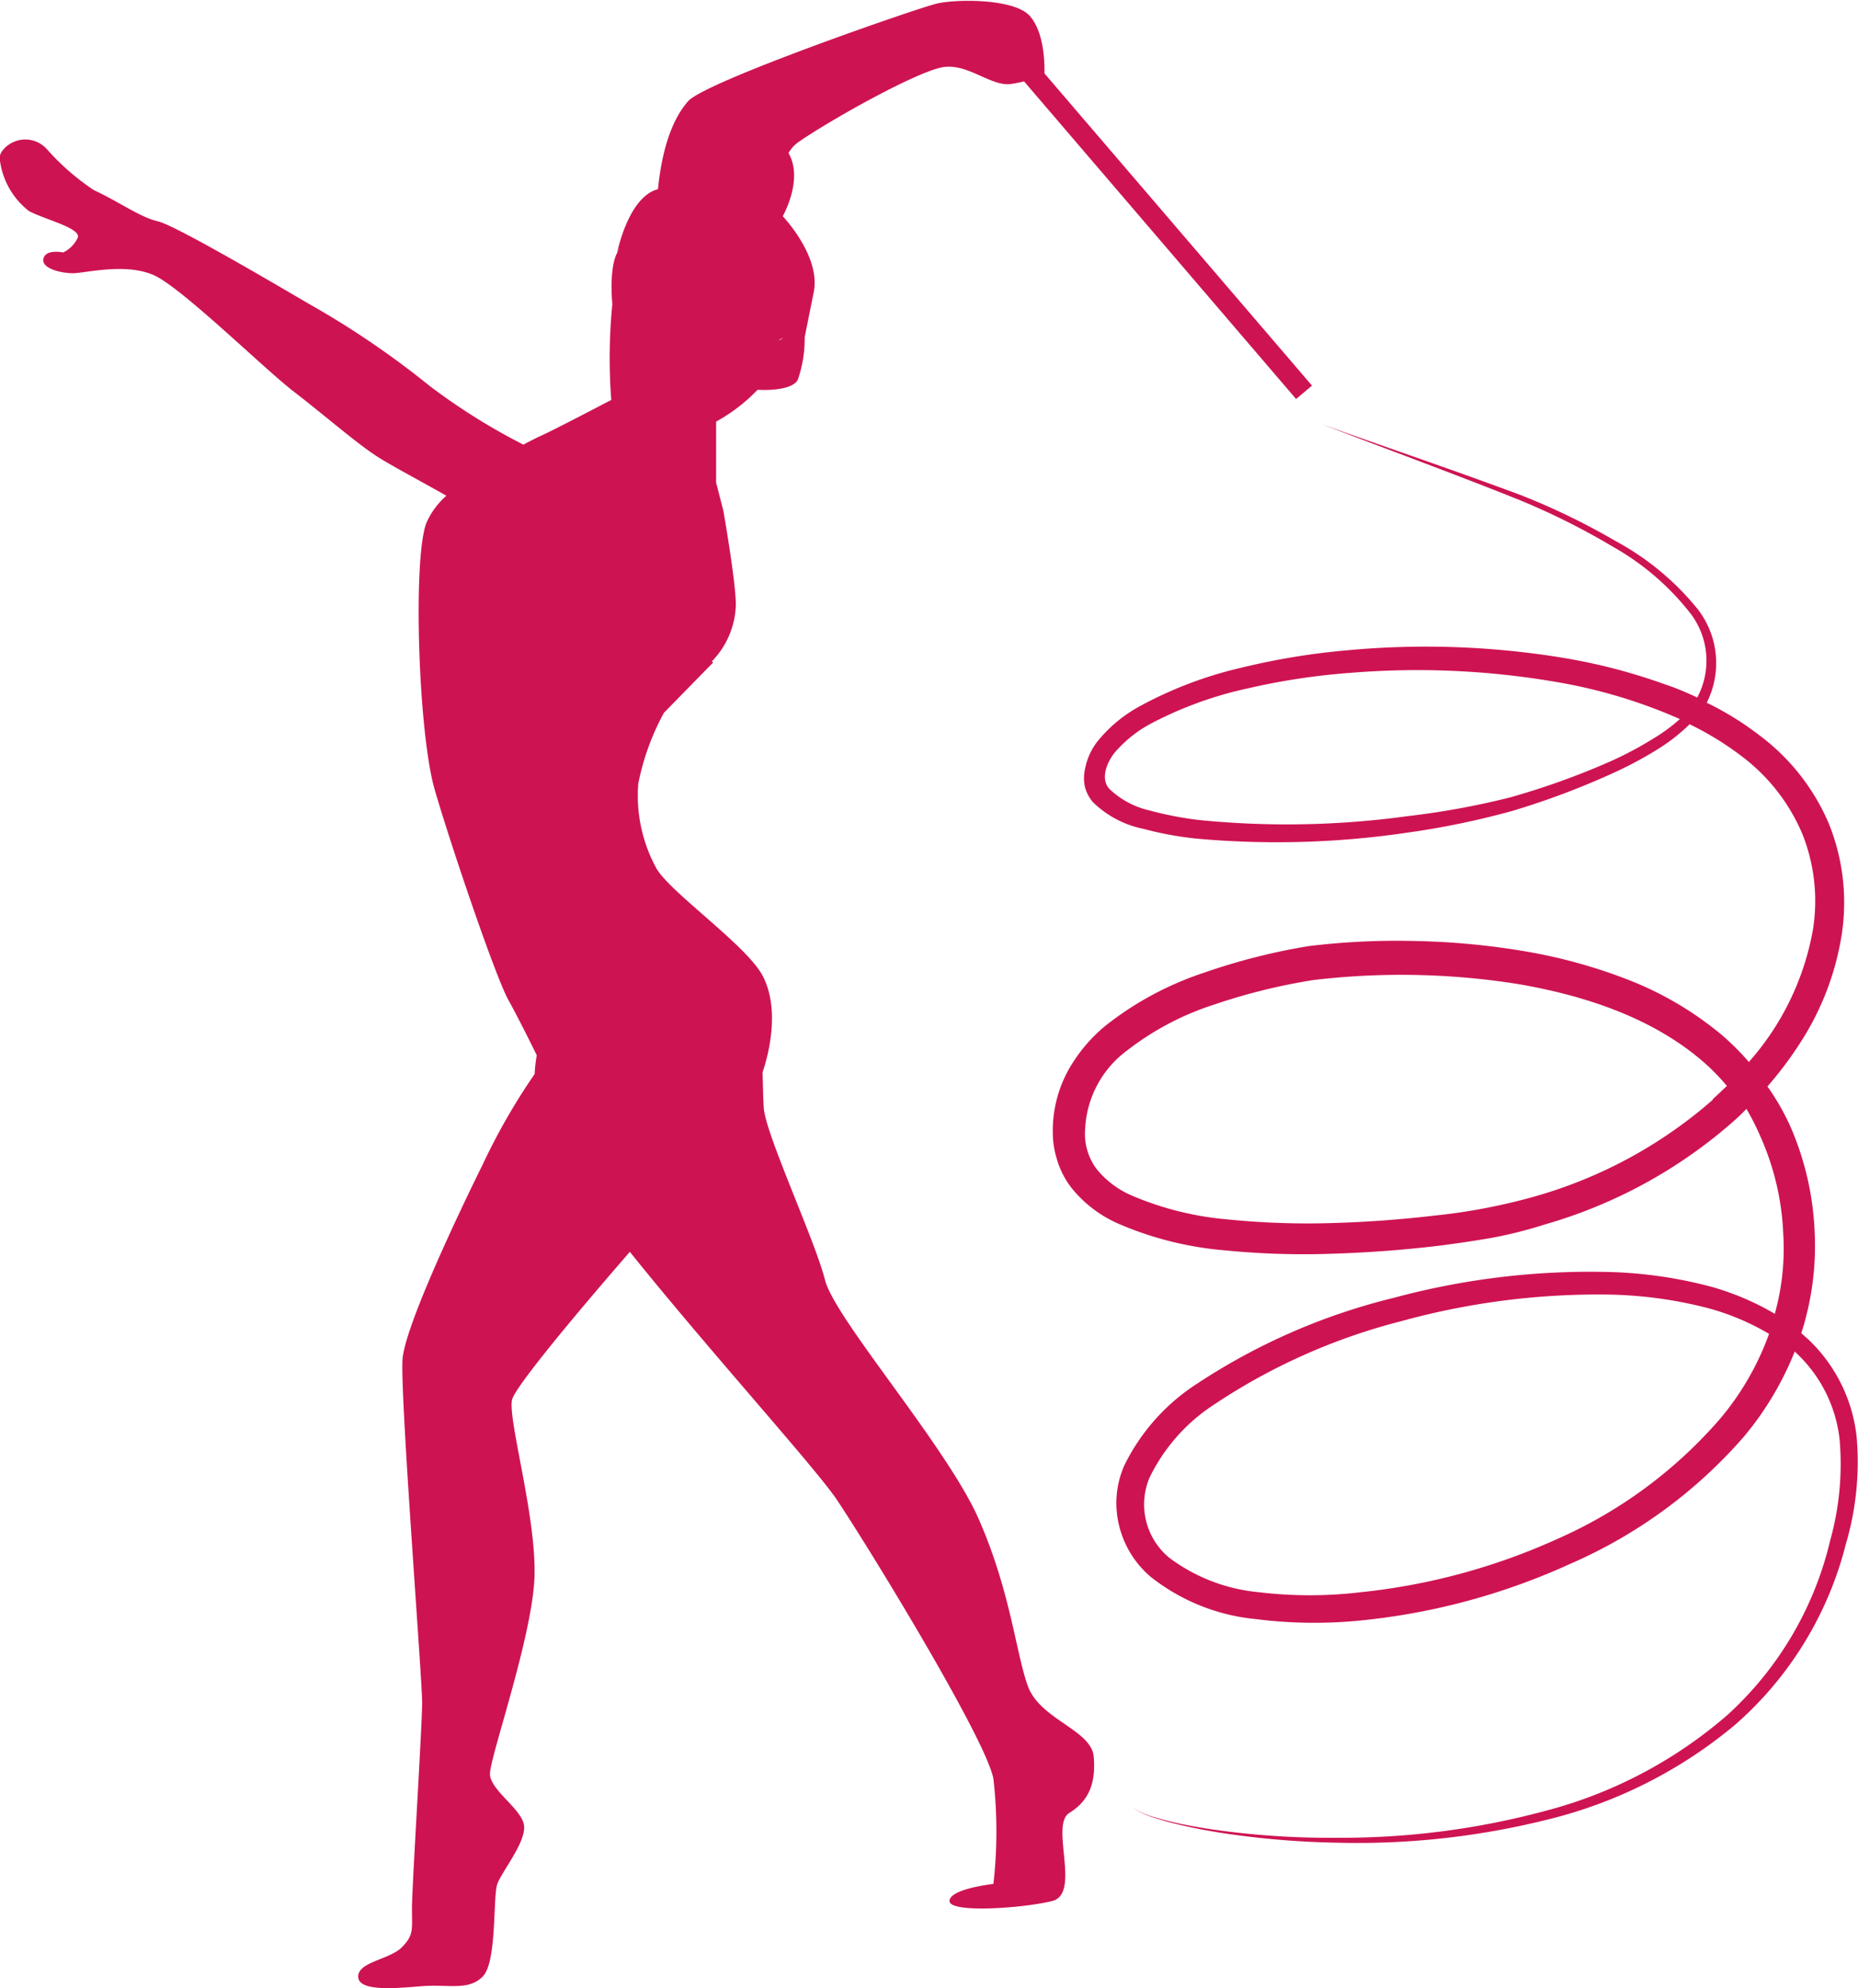 <?xml version="1.0" encoding="UTF-8"?> <svg xmlns="http://www.w3.org/2000/svg" viewBox="0 0 138.91 148.59"> <defs> <style>.cls-1{fill:#ce1353;}</style> </defs> <g id="Layer_2" data-name="Layer 2"> <g id="Layer_2-2" data-name="Layer 2"> <path class="cls-1" d="M76.84,126c-.91-2.56-1.28-7-3.65-12.43s-10.78-15-11.51-17.91-4.39-10.78-4.57-12.79c-.06-.66-.06-1.64-.1-2.72.39-1.15,1.37-4.64,0-7.24-1.24-2.32-7.16-6.39-8-8.13a11.31,11.31,0,0,1-1.29-6.21,18.45,18.45,0,0,1,1.92-5.3l3.68-3.76-.1-.08A6.3,6.3,0,0,0,55,45.48c.14-1.3-.92-7.31-.92-7.31l-.54-2.1V31.51a12.87,12.87,0,0,0,3.1-2.38s2.47.18,3-.73a9.37,9.37,0,0,0,.52-3.2h0l.68-3.38c.53-2.69-2.32-5.66-2.32-5.66s1.58-2.76.43-4.72a2.62,2.62,0,0,1,.67-.77C62,9,68.8,5.19,70.63,5s3.47,1.46,4.93,1.28a8.57,8.57,0,0,0,1-.2L96.9,29.82l1.19-1-20-23.33c0-.48.05-3-1.1-4.3s-5.49-1.28-7-.91S52.72,6.1,51.44,7.57c-1.1,1.26-1.92,3.33-2.25,6.57l-.2.06c-2.09.78-2.85,4.7-2.85,4.7a1.52,1.52,0,0,1,.24-.38,3,3,0,0,0-.24.38c-.63,1.18-.36,3.83-.36,3.83a41.29,41.29,0,0,0-.08,7.16c-1.45.76-4.38,2.28-5.13,2.62-.23.1-.76.36-1.44.72a46.55,46.55,0,0,1-7-4.38,65.78,65.78,0,0,0-9-6.12c-2.19-1.28-10-5.89-11.33-6.19S8.87,15.06,7,14.2a18.17,18.17,0,0,1-3.51-3.07,2.17,2.17,0,0,0-3.26.07,1.08,1.08,0,0,0-.26.57,5.75,5.75,0,0,0,2.19,4c1.19.64,3.93,1.28,3.65,2a2.27,2.27,0,0,1-1.09,1.1s-1.28-.28-1.47.45,1.28,1.1,2.2,1.1,4-.82,6.12.18,8.22,7,10.41,8.68,4.66,3.84,6.22,4.84c1,.65,3.17,1.79,5.17,2.93a5.8,5.8,0,0,0-1.52,2.1c-1,2.92-.55,15.71.64,19.83S37,72.89,38,74.72c.71,1.28,1.64,3.15,2.13,4.15a11.26,11.26,0,0,0-.16,1.4v0a47.39,47.39,0,0,0-3.88,6.76s-5.84,11.7-6,14.62,1.47,23.76,1.47,25.58S30.8,141,30.8,142.61s.15,2-.75,2.92-3.27,1.09-3.27,2.19,2.55.91,4.65.73,3.57.37,4.66-.73.74-6,1.1-6.94,2-2.93,2-4.21-2.56-2.74-2.56-4,3.18-10.27,3.33-14.73-2-11.76-1.68-13.22c.24-1,5-6.68,8.81-11.06,6,7.47,13.91,16.18,15.49,18.55,2.56,3.84,11.15,17.91,11.69,20.83a34.66,34.66,0,0,1,0,7.86s-3.28.36-3.28,1.28,5.48.54,7.67,0-.18-5.67,1.28-6.58,2-2.2,1.83-4.21S77.76,128.53,76.84,126ZM58.2,25.47a.73.73,0,0,1,.35-.22Z"></path> <path class="cls-1" d="M138.81,107.4a11.79,11.79,0,0,0-3.62-7.3l-.52-.46a21.24,21.24,0,0,0,1-7.55,21.94,21.94,0,0,0-1.86-8,18.08,18.08,0,0,0-1.67-2.89,27.82,27.82,0,0,0,2.67-3.61,20.72,20.72,0,0,0,2.88-7.73,15.75,15.75,0,0,0-.95-8.28A16.1,16.1,0,0,0,131.6,55a22.74,22.74,0,0,0-4-2.48,6.57,6.57,0,0,0-.68-7,20.26,20.26,0,0,0-6.11-5.07A51.53,51.53,0,0,0,113.69,37c-4.93-1.84-9.89-3.51-14.83-5.28,4.89,1.88,9.83,3.68,14.69,5.63a53.1,53.1,0,0,1,7,3.49,19.56,19.56,0,0,1,5.83,5,5.82,5.82,0,0,1,.51,6.29c-.81-.38-1.63-.73-2.46-1a43.22,43.22,0,0,0-7.78-2,63.29,63.29,0,0,0-15.91-.53,52.62,52.62,0,0,0-7.88,1.29,30,30,0,0,0-7.55,2.84,10.6,10.6,0,0,0-3.26,2.68,4.84,4.84,0,0,0-.94,2.11,3.1,3.1,0,0,0,0,1.28,2.88,2.88,0,0,0,.6,1.15,7.53,7.53,0,0,0,3.79,2,25.05,25.05,0,0,0,4,.73,66.66,66.66,0,0,0,15.85-.47,60.56,60.56,0,0,0,7.77-1.62,58.69,58.69,0,0,0,7.43-2.79,29.13,29.13,0,0,0,3.52-1.89,13.65,13.65,0,0,0,2.25-1.78,22.75,22.75,0,0,1,4,2.47,14.15,14.15,0,0,1,4.43,5.73,13.53,13.53,0,0,1,.79,7.16,20.24,20.24,0,0,1-4.79,9.88,19.28,19.28,0,0,0-2-2,25.06,25.06,0,0,0-7.09-4.17,39.23,39.23,0,0,0-7.82-2.13,55.22,55.22,0,0,0-8-.74,54.45,54.45,0,0,0-8,.38,46.82,46.82,0,0,0-7.86,2,24,24,0,0,0-7.28,3.91A11.71,11.71,0,0,0,79.86,80a9.44,9.44,0,0,0-1.15,4.32c0,.37,0,.74.05,1.12A6.7,6.7,0,0,0,79,86.58a6.47,6.47,0,0,0,1.07,2.15,9.25,9.25,0,0,0,3.53,2.72,25.32,25.32,0,0,0,8,2,59.66,59.66,0,0,0,8,.25q4-.12,8-.6c1.32-.17,2.64-.36,4-.6a32.77,32.77,0,0,0,3.94-1,36.52,36.52,0,0,0,14.11-7.74c.32-.28.62-.58.92-.88A17.54,17.54,0,0,1,131.64,85a19.75,19.75,0,0,1,1.68,7.19,18.14,18.14,0,0,1-.63,6,20.26,20.26,0,0,0-4.67-2,33,33,0,0,0-8-1.13,56.39,56.39,0,0,0-15.79,1.93,46.79,46.79,0,0,0-14.65,6.37,15.25,15.25,0,0,0-5.54,6.2,7,7,0,0,0-.37,4.47,7.27,7.27,0,0,0,2.35,3.81A14.93,14.93,0,0,0,93.83,121a34.86,34.86,0,0,0,8.1.09,49.46,49.46,0,0,0,15.46-4.21,36.43,36.43,0,0,0,13-9.52,23.41,23.41,0,0,0,3.79-6.35.46.46,0,0,1,.07.07,10.41,10.41,0,0,1,3.28,6.46,21.14,21.14,0,0,1-.69,7.55,25.55,25.55,0,0,1-7.7,13.09,33.75,33.75,0,0,1-13.64,7.17,58.54,58.54,0,0,1-15.48,2,62.16,62.16,0,0,1-7.83-.42c-1.3-.15-2.6-.35-3.88-.61-.64-.14-1.28-.29-1.9-.48a5.86,5.86,0,0,1-1.79-.79,5.85,5.85,0,0,0,1.77.83c.63.21,1.26.37,1.9.52,1.28.3,2.57.53,3.87.71a64.68,64.68,0,0,0,7.86.61A58.63,58.63,0,0,0,115.66,136a34.67,34.67,0,0,0,14.08-7.11A26.58,26.58,0,0,0,138,115.41,21.71,21.71,0,0,0,138.81,107.4ZM123.62,55.19A26.57,26.57,0,0,1,120.18,57a56.56,56.56,0,0,1-7.33,2.61A59.83,59.83,0,0,1,105.21,61a66.2,66.2,0,0,1-15.53.29,25.49,25.49,0,0,1-3.74-.72,6.37,6.37,0,0,1-3-1.61c-.62-.67-.31-1.79.37-2.68a9.37,9.37,0,0,1,2.81-2.24,28.48,28.48,0,0,1,7.16-2.59,50.46,50.46,0,0,1,7.65-1.16,61.28,61.28,0,0,1,15.43.68,38.9,38.9,0,0,1,9.23,2.77A12.53,12.53,0,0,1,123.62,55.19Zm4.44,27a34.44,34.44,0,0,1-13.28,7.22,44.35,44.35,0,0,1-7.53,1.44c-2.56.3-5.15.49-7.73.56a59.81,59.81,0,0,1-7.7-.27,23.27,23.27,0,0,1-7.21-1.79,6.87,6.87,0,0,1-2.64-2,4.41,4.41,0,0,1-.84-3,7.74,7.74,0,0,1,3.11-5.82,21.14,21.14,0,0,1,6.53-3.45,45.08,45.08,0,0,1,7.39-1.83,55.65,55.65,0,0,1,15.3.29c5,.85,10,2.51,13.76,5.71a16.23,16.23,0,0,1,1.89,1.91C128.77,81.48,128.42,81.82,128.06,82.14Zm.57,23.81a34.42,34.42,0,0,1-12.16,9A47.42,47.42,0,0,1,101.72,119a32.1,32.1,0,0,1-7.59,0,13.21,13.21,0,0,1-6.69-2.56,5.16,5.16,0,0,1-1.5-6A13.59,13.59,0,0,1,90.73,105a45.34,45.34,0,0,1,14-6.25,55.43,55.43,0,0,1,15.3-2,31.75,31.75,0,0,1,7.6,1,18.17,18.17,0,0,1,4.63,1.94A20.7,20.7,0,0,1,128.63,106Z"></path> </g> </g> </svg> 